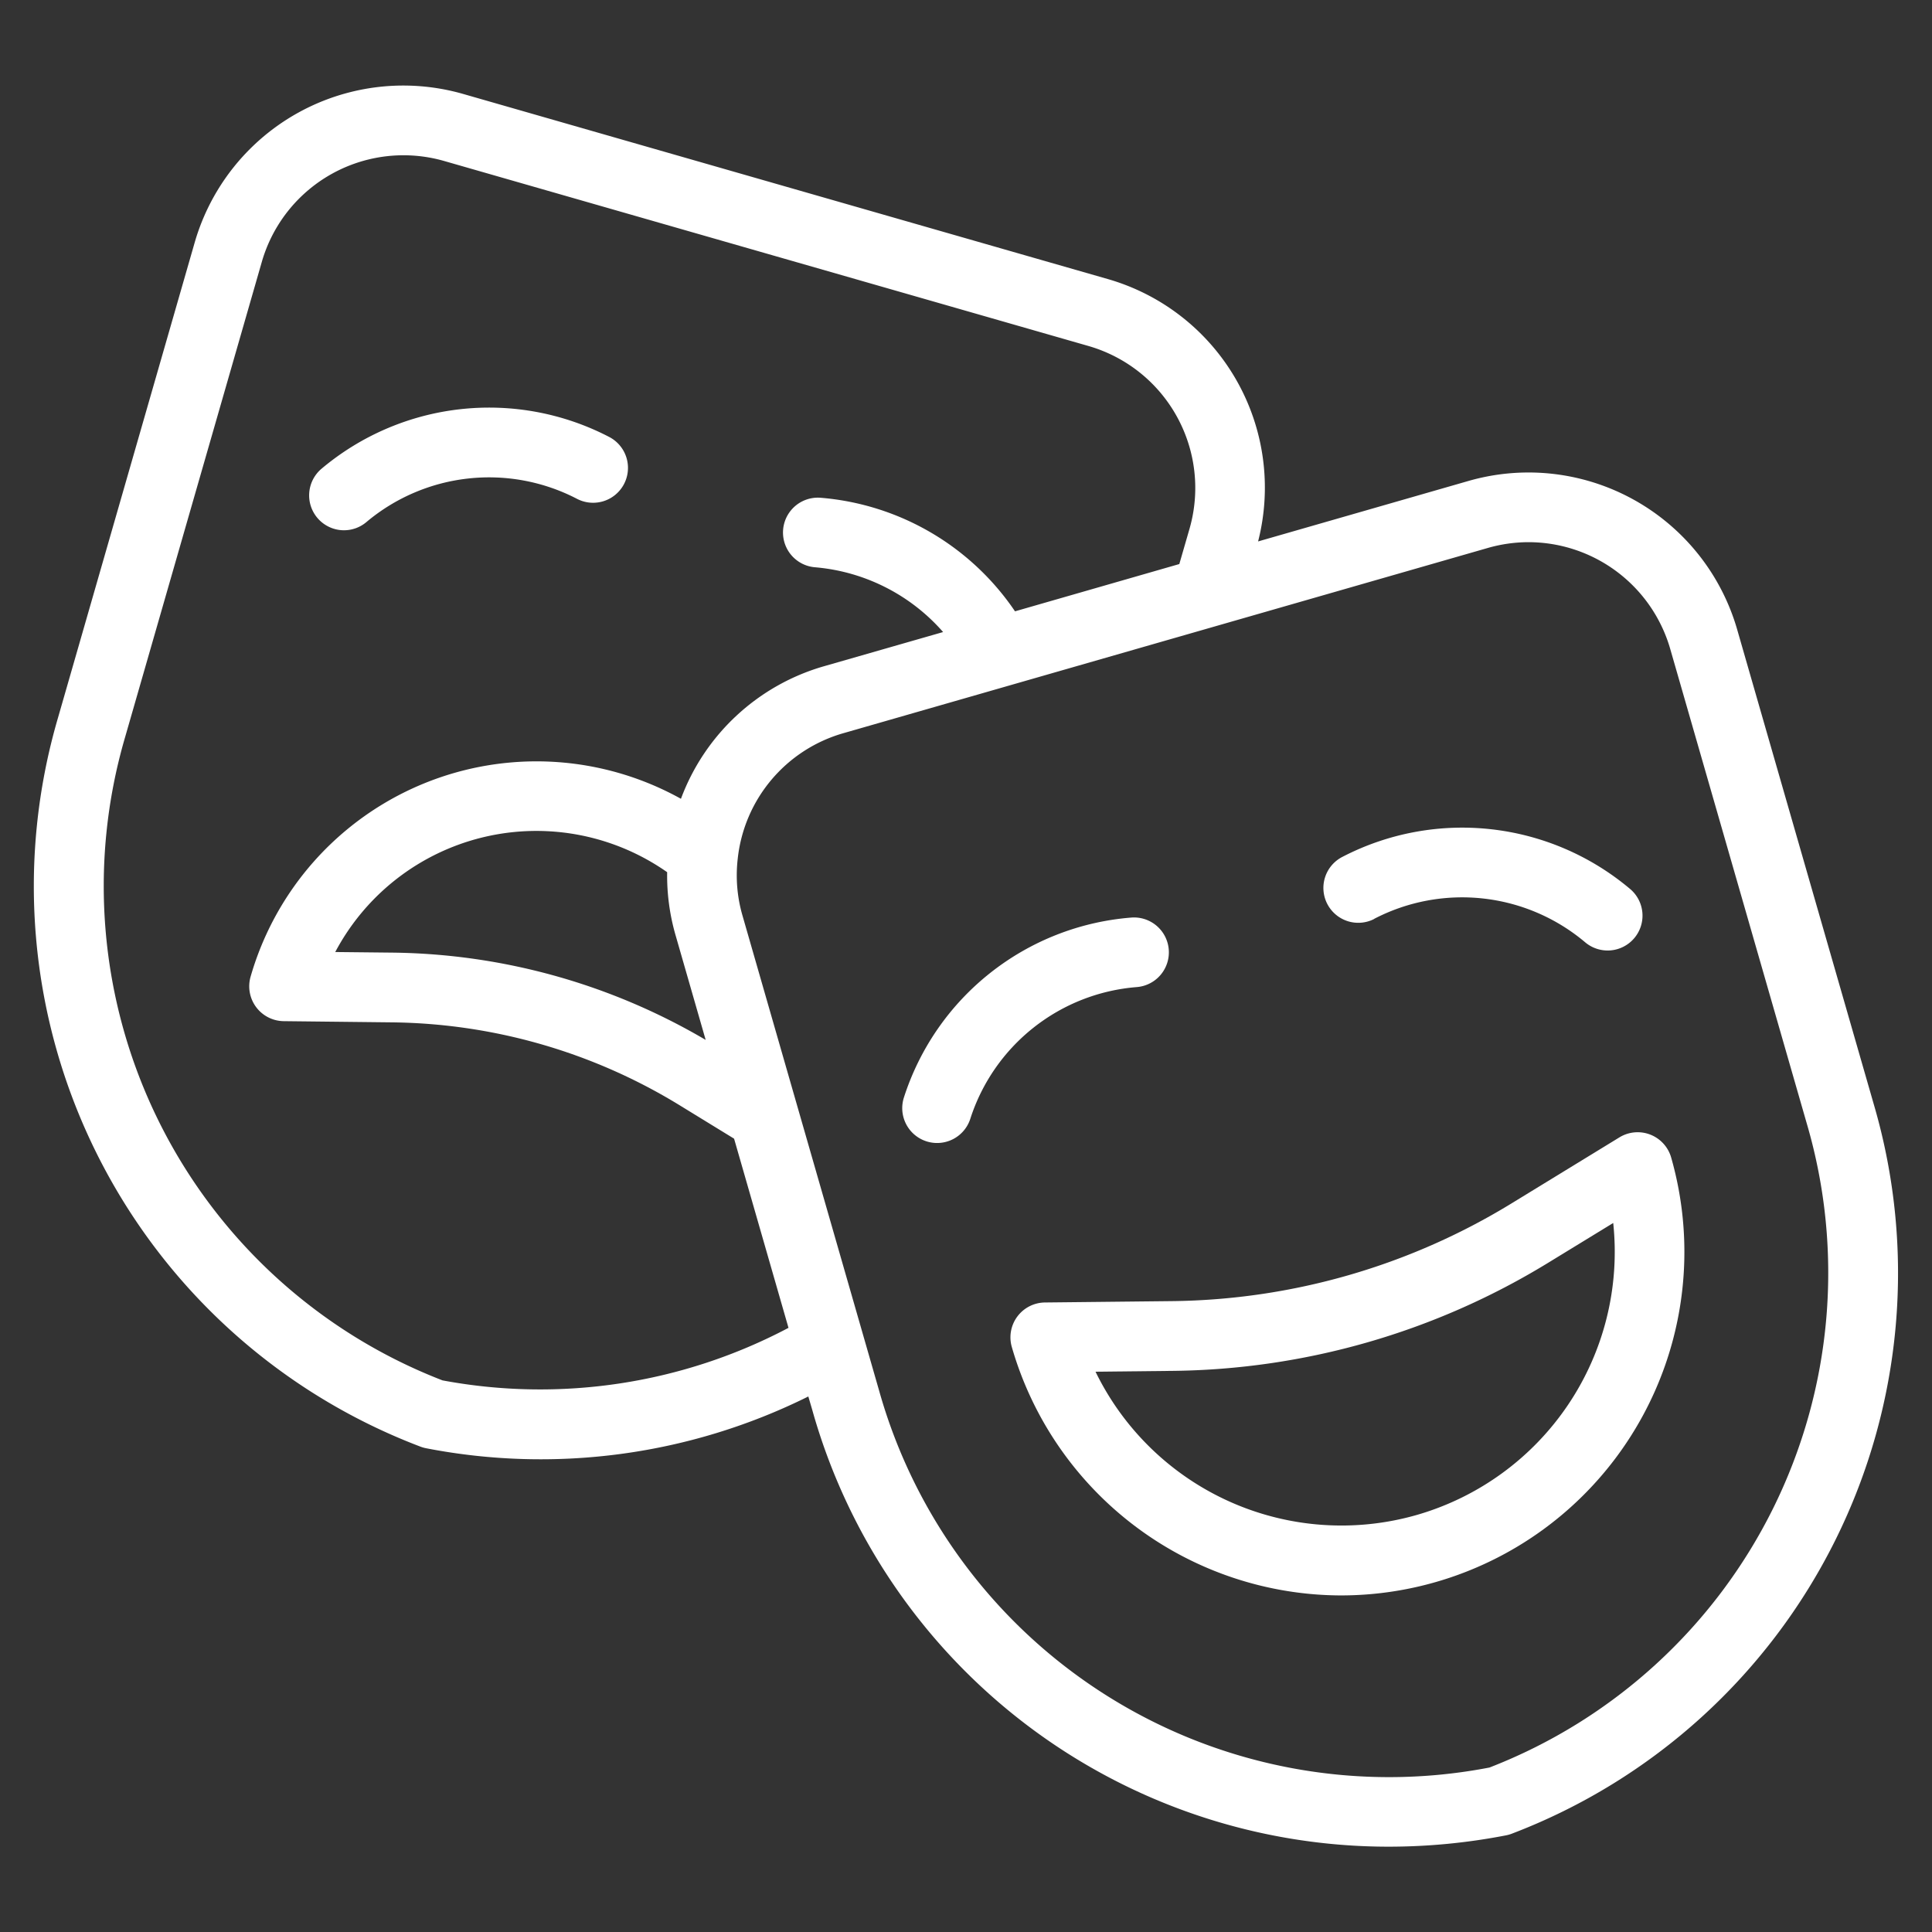 <svg xmlns="http://www.w3.org/2000/svg" version="1.1" xmlns:xlink="http://www.w3.org/1999/xlink" xmlns:svgjs="http://svgjs.com/svgjs" width="512" height="512" x="0" y="0" viewBox="0 0 128 128" style="enable-background:new 0 0 512 512" xml:space="preserve" class=""><rect x="0" y="0" width="128" height="128" fill="#333333" stroke="none"/><g transform="matrix(1.32,0,0,1.32,-20.479,-20.482)"><path d="M84.486 61.635A9.575 9.575 0 0 1 95.062 62.8a1.75 1.75 0 1 0 2.258-2.674 13.066 13.066 0 0 0-14.432-1.6 1.75 1.75 0 0 0 1.6 3.114zM72.567 65.06a1.75 1.75 0 1 0-.3-3.487 13.065 13.065 0 0 0-11.381 9.018 1.75 1.75 0 1 0 3.333 1.068 9.575 9.575 0 0 1 8.348-6.599zM98.344 72.464a1.752 1.752 0 0 0-1.544.136l-5.428 3.322a33.353 33.353 0 0 1-17.047 4.9l-6.363.068a1.75 1.75 0 0 0-1.664 2.233 17.242 17.242 0 0 0 16.524 12.47 17.242 17.242 0 0 0 16.57-21.981 1.752 1.752 0 0 0-1.048-1.148zM86.632 91.552A13.728 13.728 0 0 1 70.5 84.364l3.858-.041A36.857 36.857 0 0 0 93.2 78.909l3.284-2.009a13.741 13.741 0 0 1-9.852 14.652zM32.779 42.131a1.738 1.738 0 0 0 1.128-.413 9.572 9.572 0 0 1 10.576-1.16 1.75 1.75 0 0 0 1.6-3.114 13.065 13.065 0 0 0-14.432 1.6 1.751 1.751 0 0 0 1.13 3.088z" fill="#FFFFFF" data-original="#000000"></path><path d="m109.572 70.976-6.859-23.836a10.9 10.9 0 0 0-13.5-7.482L78.66 42.692a10.892 10.892 0 0 0-7.56-13.174l-32.319-9.28a10.9 10.9 0 0 0-13.5 7.468l-6.86 23.851a30.086 30.086 0 0 0 18.19 36.566 1.706 1.706 0 0 0 .3.085 30.17 30.17 0 0 0 19.174-2.6l.2.682a30.044 30.044 0 0 0 28.936 21.914 30.866 30.866 0 0 0 5.879-.568 1.746 1.746 0 0 0 .3-.086 30.11 30.11 0 0 0 18.172-36.574zM37.725 84.8a26.6 26.6 0 0 1-15.934-32.276l6.861-23.853a7.4 7.4 0 0 1 9.165-5.071l32.32 9.28a7.415 7.415 0 0 1 5.082 9.173l-.513 1.774-8.247 2.373a13.063 13.063 0 0 0-9.759-5.7 1.75 1.75 0 0 0-.3 3.487 9.615 9.615 0 0 1 6.45 3.253l-5.95 1.708a10.857 10.857 0 0 0-7.208 6.661 14.93 14.93 0 0 0-21.6 8.928 1.75 1.75 0 0 0 1.658 2.233l5.42.06a28.222 28.222 0 0 1 14.406 4.131l2.783 1.707 2.731 9.495A26.672 26.672 0 0 1 37.725 84.8zm11.693-22.357 1.515 5.268a31.712 31.712 0 0 0-15.724-4.381l-2.868-.03A11.428 11.428 0 0 1 49 59.293a10.76 10.76 0 0 0 .418 3.15zm40.856 41.788a26.586 26.586 0 0 1-30.633-18.906l-6.859-23.85a7.252 7.252 0 0 1-.242-2.84 7.372 7.372 0 0 1 5.324-6.324l32.321-9.29a7.447 7.447 0 0 1 2.058-.292 7.413 7.413 0 0 1 7.106 5.371l6.859 23.838a26.627 26.627 0 0 1-15.934 32.293z" fill="#FFFFFF" data-original="#000000"></path></g></svg>